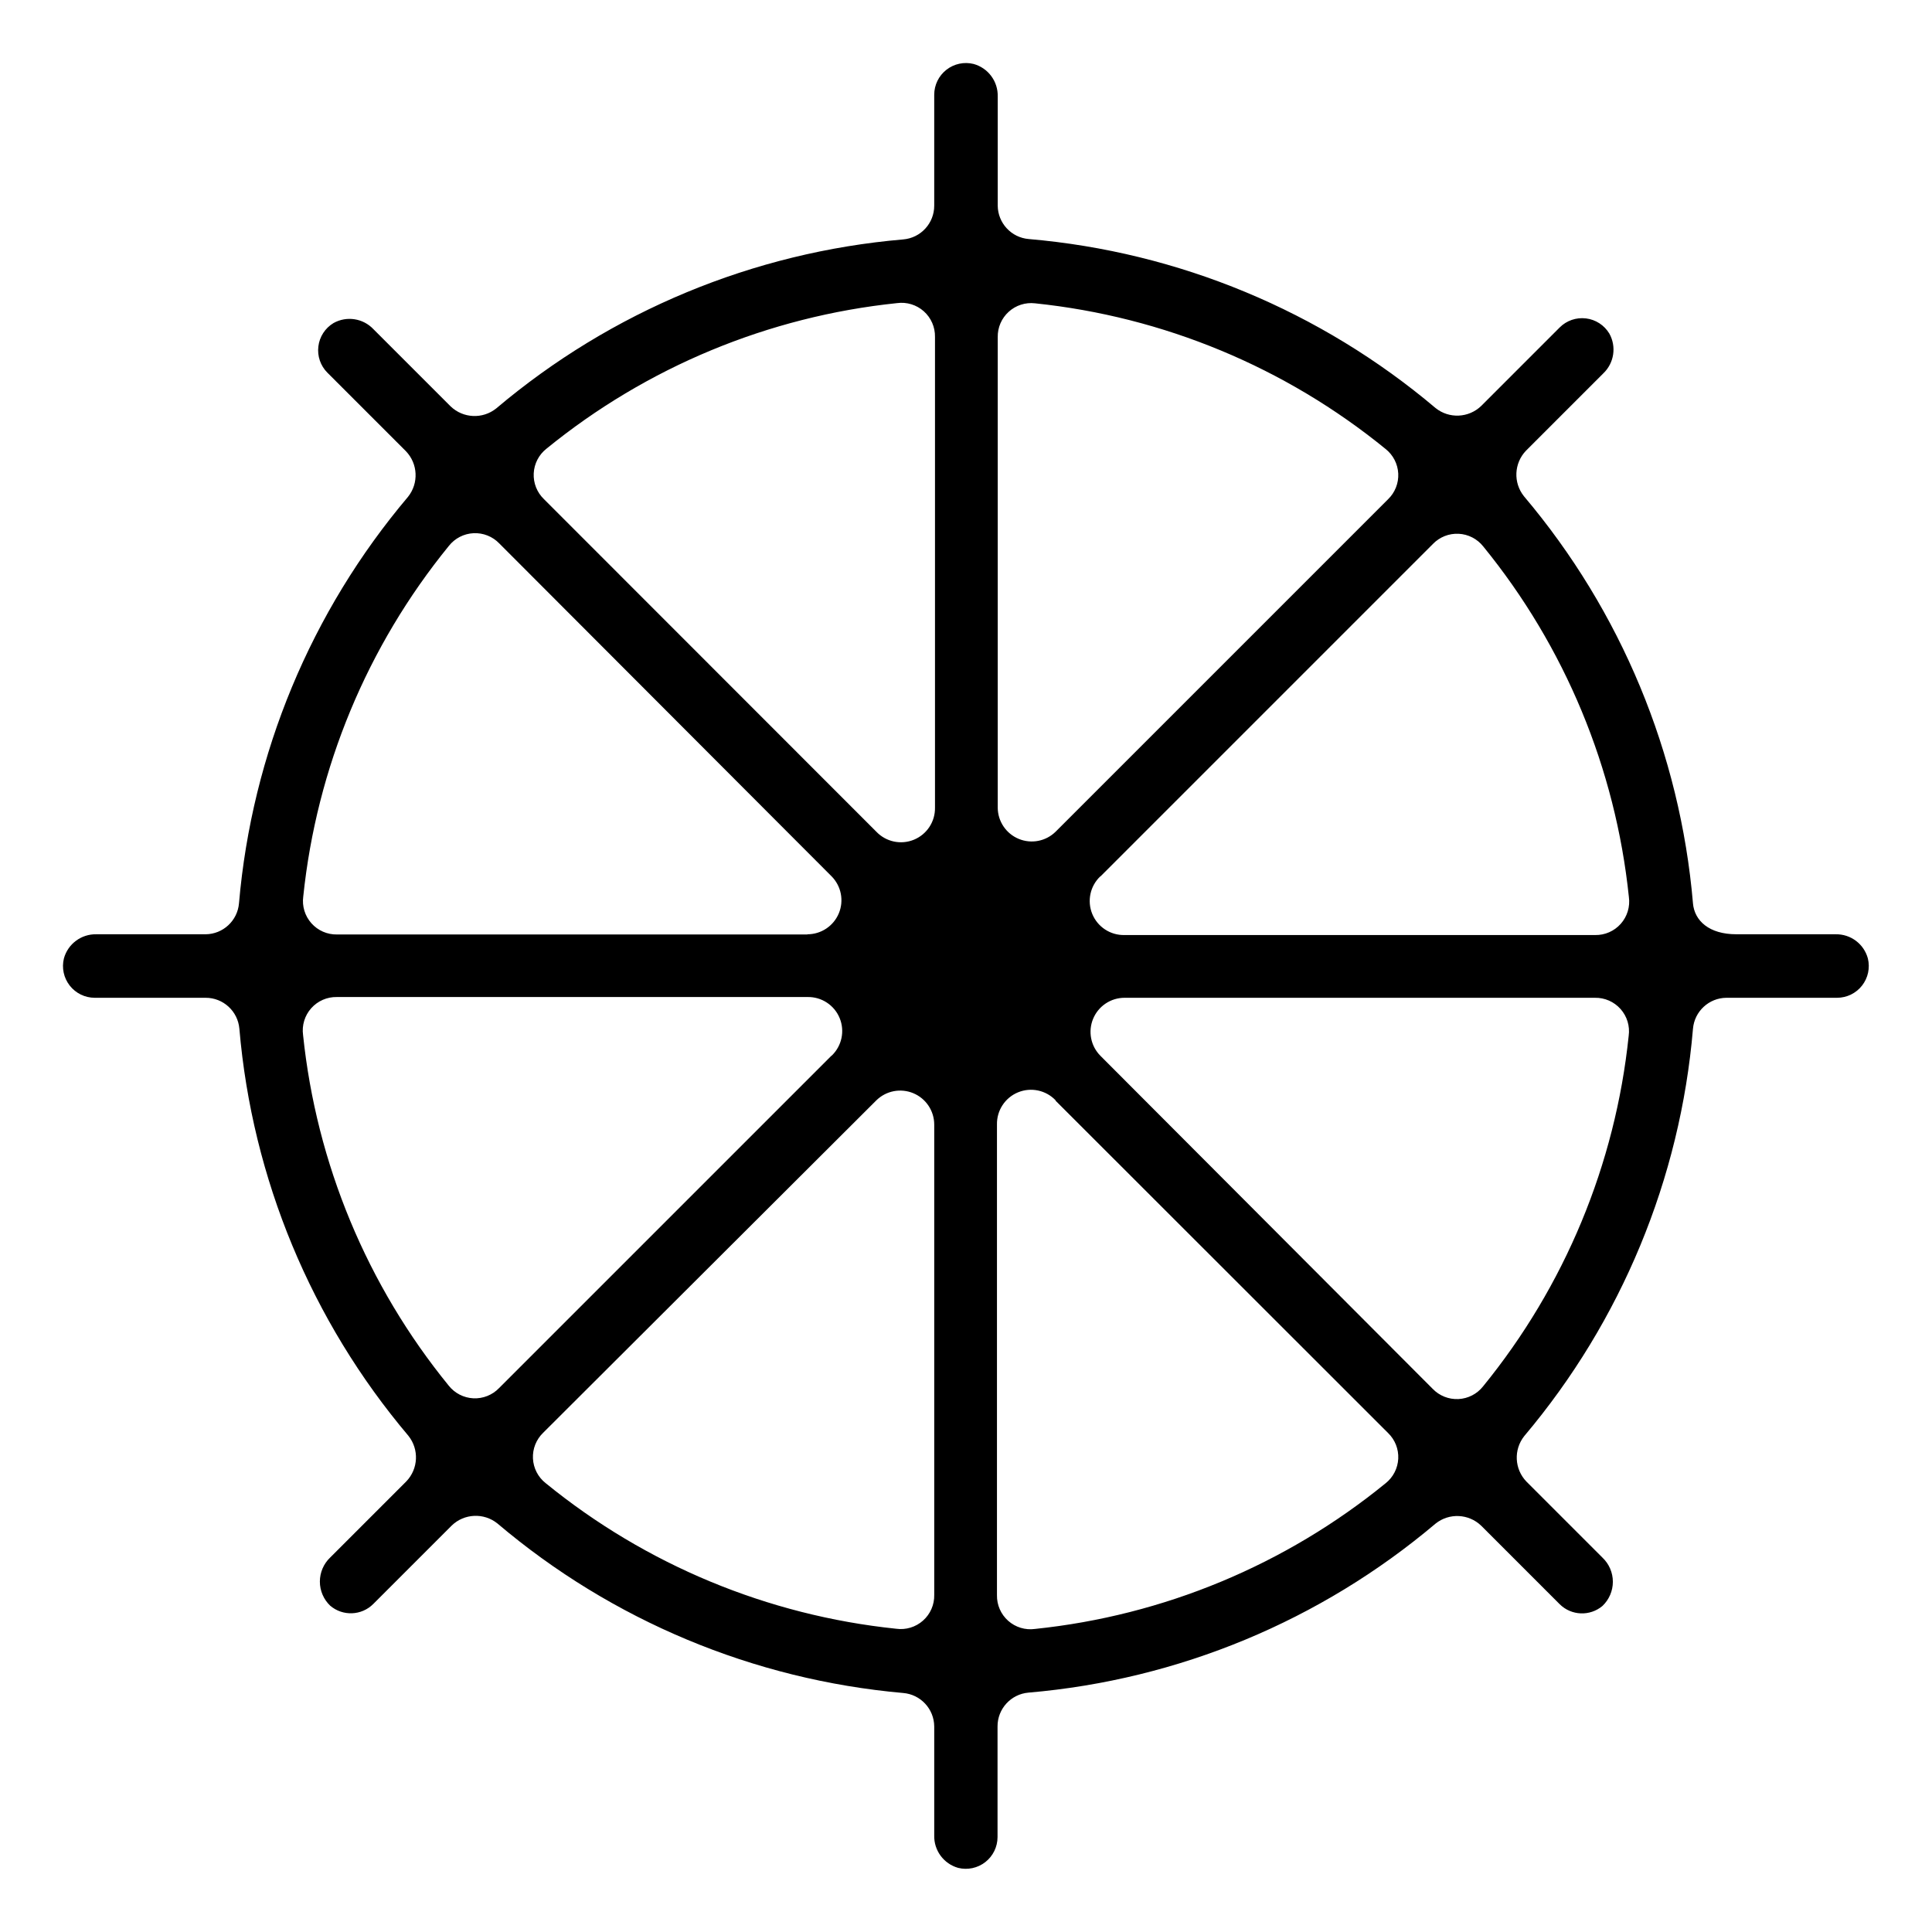 <?xml version="1.0" encoding="UTF-8"?>
<!-- Uploaded to: SVG Find, www.svgrepo.com, Generator: SVG Find Mixer Tools -->
<svg fill="#000000" width="800px" height="800px" version="1.1" viewBox="144 144 512 512" xmlns="http://www.w3.org/2000/svg">
 <path d="m630.49 391.59h-26.352c-7.203 0-11.082-3.578-11.488-8.211l0.004-0.004c-3.398-39.723-19.051-77.414-44.789-107.86-2.879-3.598-2.644-8.773 0.555-12.094l20.453-20.453c2.894-2.742 3.559-7.098 1.613-10.578-1.336-2.219-3.617-3.695-6.184-4.008-2.566-0.316-5.137 0.566-6.965 2.394l-20.809 20.809c-3.32 3.195-8.496 3.434-12.09 0.551-30.438-25.73-68.109-41.379-107.82-44.789-4.617-0.387-8.176-4.231-8.211-8.863v-28.922c0.094-4-2.543-7.551-6.398-8.613-2.512-0.621-5.168-0.051-7.203 1.543s-3.227 4.031-3.227 6.617v29.375c0.016 4.672-3.559 8.57-8.215 8.965-39.723 3.398-77.414 19.051-107.86 44.789-3.598 2.879-8.773 2.644-12.094-0.555l-20.453-20.453c-2.742-2.894-7.098-3.559-10.578-1.613-2.219 1.336-3.695 3.617-4.008 6.184-0.316 2.566 0.566 5.137 2.394 6.965l20.809 20.809c3.195 3.32 3.434 8.496 0.551 12.094-25.711 30.406-41.359 68.039-44.789 107.71-0.387 4.617-4.231 8.18-8.863 8.215h-28.922c-4-0.098-7.551 2.539-8.613 6.398-0.621 2.508-0.051 5.164 1.543 7.199s4.031 3.227 6.617 3.231h29.375c4.672-0.02 8.57 3.555 8.965 8.211 3.398 39.727 19.051 77.414 44.789 107.86 2.879 3.598 2.644 8.773-0.555 12.094l-20.152 20.152c-1.754 1.664-2.75 3.977-2.75 6.398 0 2.418 0.996 4.734 2.75 6.398 3.336 2.832 8.289 2.637 11.387-0.453l20.809-20.809c3.316-3.195 8.492-3.434 12.09-0.555 30.348 25.738 67.926 41.438 107.56 44.941 4.617 0.391 8.18 4.234 8.215 8.867v28.867c-0.105 3.984 2.508 7.535 6.348 8.613 2.508 0.621 5.164 0.051 7.199-1.543 2.035-1.59 3.227-4.031 3.231-6.617v-29.32c-0.02-4.672 3.555-8.574 8.211-8.969 39.727-3.398 77.414-19.051 107.87-44.789 3.594-2.879 8.77-2.641 12.09 0.555l20.809 20.809c3.09 3.059 8.008 3.254 11.336 0.453 1.754-1.668 2.75-3.981 2.75-6.398 0-2.422-0.996-4.734-2.75-6.398l-20.152-20.152c-3.199-3.32-3.438-8.496-0.555-12.094 25.711-30.473 41.328-68.184 44.688-107.91 0.391-4.617 4.234-8.176 8.867-8.211h29.32c2.586-0.004 5.027-1.195 6.617-3.231 1.594-2.035 2.164-4.691 1.543-7.199-1.035-3.832-4.543-6.469-8.512-6.398zm-212.21-167.21c34.066 3.539 66.359 16.953 92.902 38.59 2.012 1.59 3.238 3.969 3.367 6.527 0.125 2.559-0.863 5.047-2.711 6.824l-88.066 88.066c-2.578 2.555-6.438 3.316-9.789 1.93-3.356-1.387-5.555-4.648-5.574-8.277v-124.69c-0.047-2.555 1.012-5.008 2.902-6.723 1.891-1.719 4.434-2.539 6.969-2.246zm-42.066 140.01-88.066-88.117c-1.848-1.773-2.832-4.266-2.707-6.824s1.352-4.938 3.363-6.527c26.547-21.637 58.836-35.051 92.902-38.59 2.57-0.355 5.168 0.434 7.106 2.16 1.938 1.727 3.023 4.215 2.969 6.809v124.69c0.086 3.731-2.137 7.125-5.586 8.543-3.449 1.418-7.418 0.566-9.98-2.144zm-18.238 27.258h-124.64c-2.598 0.051-5.082-1.031-6.809-2.973-1.727-1.938-2.516-4.535-2.16-7.106 3.539-34.066 16.953-66.355 38.59-92.902 1.59-2.012 3.969-3.238 6.527-3.363 2.559-0.125 5.047 0.863 6.824 2.707l88.066 88.219c2.562 2.586 3.32 6.457 1.922 9.816-1.402 3.356-4.68 5.547-8.32 5.551zm6.348 32.145-88.066 88.062c-1.773 1.848-4.266 2.836-6.824 2.711-2.559-0.129-4.938-1.355-6.527-3.367-21.637-26.543-35.051-58.836-38.59-92.902-0.355-2.57 0.434-5.164 2.16-7.106 1.727-1.938 4.215-3.023 6.809-2.969h124.69c3.731-0.082 7.125 2.137 8.543 5.586 1.418 3.453 0.566 7.418-2.144 9.98zm27.258 18.238v124.64c0.055 2.594-1.031 5.082-2.973 6.805-1.938 1.727-4.535 2.516-7.106 2.16-34.066-3.535-66.355-16.949-92.902-38.59-2.012-1.586-3.238-3.969-3.363-6.527-0.125-2.559 0.863-5.047 2.711-6.824l88.266-88.066c2.586-2.562 6.457-3.316 9.816-1.918 3.356 1.398 5.547 4.68 5.551 8.316zm32.145-6.348 88.113 88.062c1.848 1.777 2.836 4.266 2.711 6.824-0.129 2.559-1.355 4.938-3.367 6.527-26.543 21.641-58.836 35.051-92.902 38.59-2.57 0.355-5.164-0.434-7.106-2.16-1.938-1.723-3.023-4.211-2.969-6.805v-124.7c-0.082-3.727 2.137-7.125 5.586-8.543 3.453-1.418 7.418-0.566 9.98 2.144zm18.238-27.258h124.69c2.594-0.055 5.082 1.031 6.805 2.969 1.727 1.938 2.516 4.535 2.16 7.106-3.535 34.066-16.949 66.355-38.59 92.902-1.586 2.012-3.969 3.238-6.527 3.363-2.559 0.125-5.047-0.863-6.824-2.707l-88.066-88.27c-2.562-2.582-3.316-6.453-1.918-9.812 1.398-3.359 4.68-5.551 8.316-5.551zm-6.348-32.145 88.113-88.117c1.777-1.848 4.266-2.832 6.824-2.707s4.938 1.352 6.527 3.363c21.641 26.547 35.051 58.836 38.59 92.902 0.355 2.57-0.434 5.168-2.16 7.106-1.723 1.938-4.211 3.023-6.805 2.969h-124.7c-3.727 0.086-7.125-2.137-8.543-5.586-1.418-3.449-0.566-7.418 2.144-9.98z"/>
</svg>